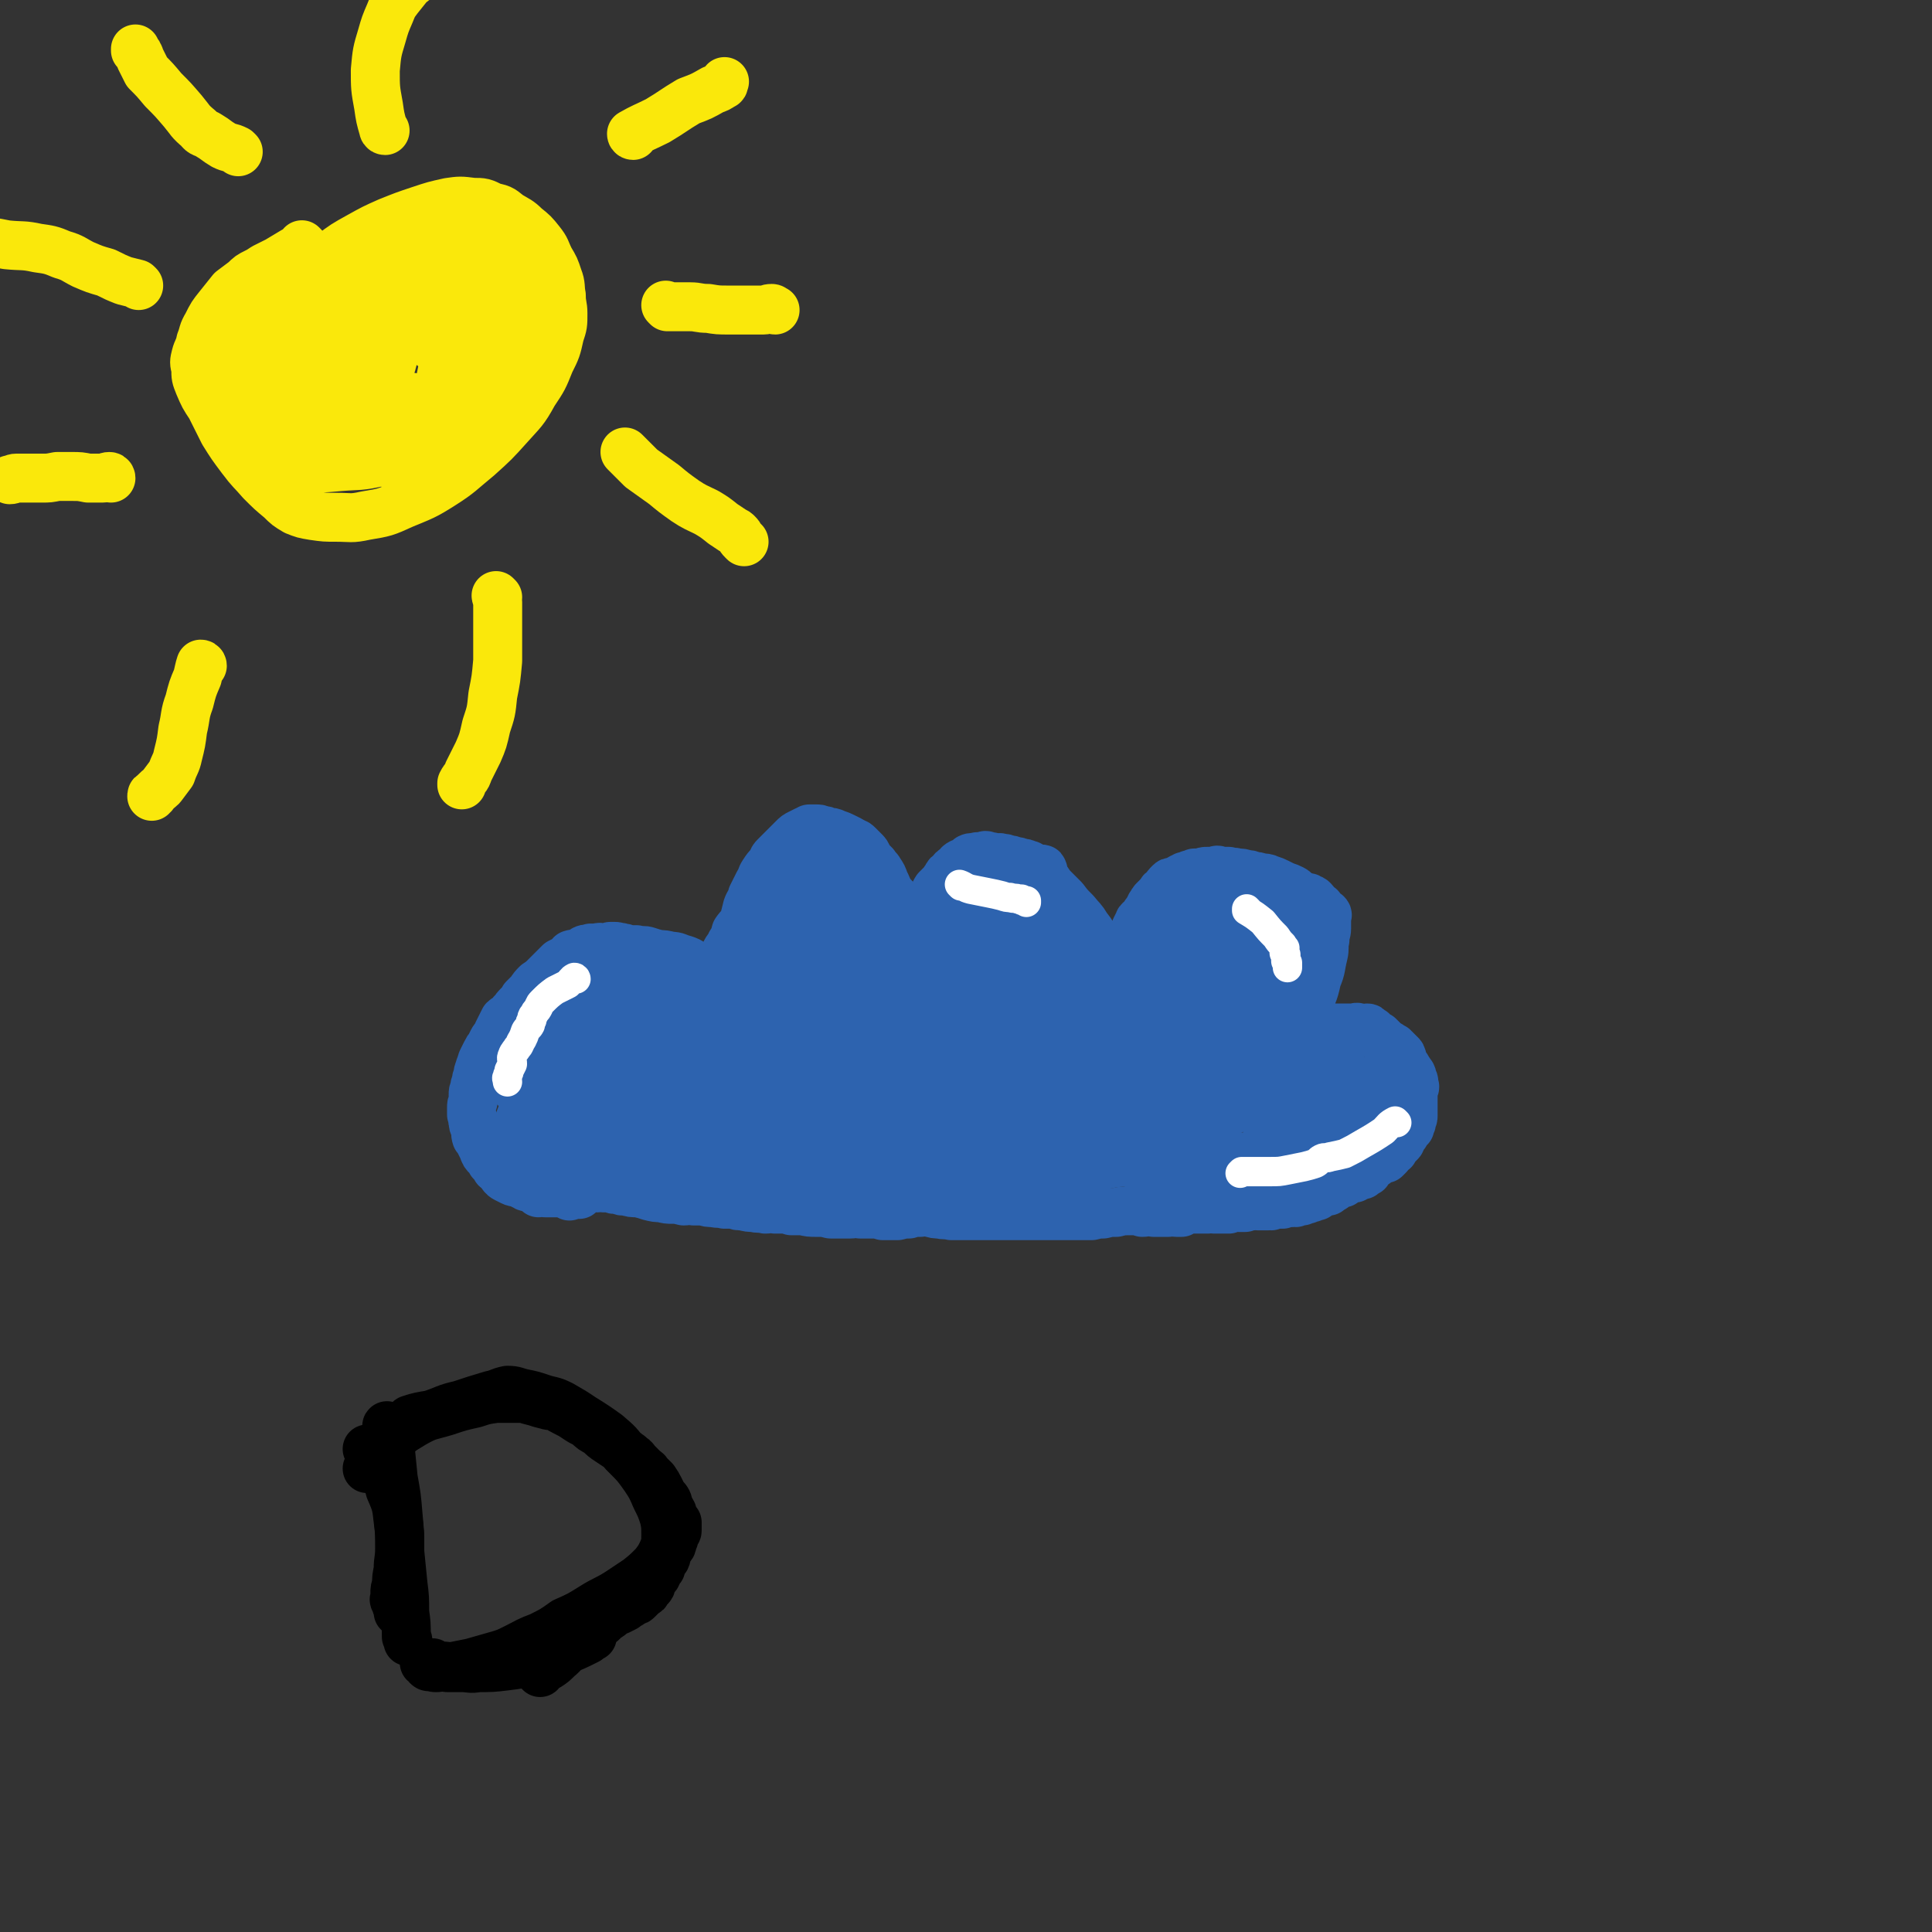 <svg viewBox='0 0 1184 1184' version='1.1' xmlns='http://www.w3.org/2000/svg' xmlns:xlink='http://www.w3.org/1999/xlink'><rect x="0" y="0" width="1184" height="1184" fill="#333333" stroke="none"/><g fill='none' stroke='#2D63AF' stroke-width='30' stroke-linecap='round' stroke-linejoin='round'><path d='M330,731c0,0 -1,-1 -1,-1 2,0 3,0 5,1 5,0 5,0 9,0 5,-1 5,-1 10,-1 2,-1 2,-1 5,-1 2,-1 2,-1 4,-1 2,-1 2,0 4,0 2,0 2,-1 4,0 2,0 2,0 4,0 2,1 2,1 5,1 2,1 2,1 5,1 3,1 3,1 7,1 4,1 4,1 7,2 4,1 4,1 7,1 4,1 4,1 7,1 3,0 3,0 7,1 3,0 3,-1 6,0 3,0 3,0 6,0 3,1 3,1 6,1 4,1 4,0 7,1 3,0 3,0 6,0 2,1 2,1 5,1 4,1 4,1 7,1 3,1 3,0 7,1 3,0 3,-1 6,0 2,0 2,0 5,0 2,0 2,0 5,1 4,0 4,0 7,0 4,1 4,1 9,1 4,0 4,0 8,1 3,0 3,0 7,0 2,0 2,0 5,0 3,0 3,-1 6,0 4,0 4,0 7,0 4,0 4,0 7,1 5,0 5,0 9,0 4,-1 4,-1 7,-1 3,-1 3,-1 7,-1 3,-1 3,0 6,0 3,1 3,1 6,1 3,1 3,0 7,1 3,0 3,0 6,0 3,0 3,0 6,0 3,0 3,0 6,0 3,0 3,0 6,0 4,0 4,0 7,0 5,0 5,0 9,0 4,0 4,0 8,0 4,0 4,0 7,0 4,0 4,0 8,0 4,0 4,0 8,0 4,0 4,0 8,0 4,0 4,0 7,0 4,-1 4,-1 7,-1 4,-1 4,-1 8,-1 4,-1 4,-1 9,-1 4,0 4,0 7,1 3,0 3,-1 7,0 2,0 2,0 4,0 3,0 3,0 5,0 3,-1 3,0 5,0 1,0 1,0 3,0 1,-1 1,-1 2,-1 1,-1 1,-1 3,-1 1,-1 1,-1 3,0 2,0 2,0 4,0 2,0 2,0 4,0 2,-1 2,0 4,0 1,0 1,0 2,0 1,0 1,0 3,0 1,0 1,0 2,0 1,0 1,0 2,0 1,-1 1,-1 3,-1 1,-1 1,0 3,0 1,0 1,0 2,0 1,0 1,0 2,0 1,-1 1,-1 3,-1 1,-1 1,0 2,0 1,0 1,-1 3,0 1,0 1,0 2,0 2,0 2,0 4,0 1,-1 1,0 2,0 1,-1 1,-1 2,-1 1,-1 1,0 2,0 1,0 1,0 2,0 1,0 1,0 1,0 1,-1 1,-1 2,-1 1,-1 1,-1 1,0 1,0 1,0 2,0 1,0 0,0 1,0 1,-1 1,0 2,0 1,-1 0,-1 1,-1 1,-1 1,0 3,0 1,-1 1,-1 3,-1 1,-1 1,-1 3,-1 1,-1 1,-1 3,-1 1,-1 1,-2 3,-2 2,-1 2,-1 4,-1 1,-1 1,-1 3,-2 1,-1 1,-1 3,-2 1,-1 1,-1 3,-1 1,-1 1,-2 3,-2 2,-1 2,-1 4,-1 1,-1 1,-1 2,-1 1,-1 1,-1 3,-1 1,-1 1,-1 3,-2 1,-1 1,-2 2,-3 1,-1 1,-1 3,-2 1,-1 1,-1 3,-2 1,-1 1,-1 3,-1 1,-1 1,-1 2,-2 1,-2 1,-2 3,-3 1,-2 1,-2 2,-3 1,-1 1,-1 2,-2 1,-1 0,-1 1,-2 1,-2 1,-2 2,-3 0,-1 0,-1 1,-2 1,-1 1,-1 2,-2 0,-1 0,-1 0,-2 0,-1 1,0 1,-1 0,-1 0,-1 0,-2 1,-1 1,-1 1,-2 0,-2 0,-2 0,-3 0,-1 0,-1 0,-2 0,-1 0,-1 0,-1 0,-2 0,-2 0,-3 0,-1 0,-1 0,-2 0,-2 0,-2 0,-3 0,-1 0,-1 0,-2 0,-1 1,-1 1,-2 0,-1 -1,-1 -1,-2 0,-1 1,-1 0,-2 0,-1 -1,0 -1,-1 0,-1 1,-1 0,-2 0,-1 0,0 -1,-1 0,-1 0,-1 -1,-2 0,-1 -1,-1 -1,-2 -1,0 0,-1 -1,-1 0,-1 -1,-1 -1,-2 -1,0 -1,0 -1,-1 0,-1 1,-1 0,-2 0,-1 0,-1 -1,-2 -1,0 -1,0 -1,-1 -1,0 -1,0 -1,-1 -1,0 -1,0 -1,-1 -1,0 0,0 -1,-1 -1,0 -1,0 -2,-1 -1,-1 -1,-1 -2,-1 -1,-1 -1,-1 -2,-2 -1,-1 -1,-1 -2,-2 -1,0 -1,0 -1,-1 -1,0 -1,0 -1,0 -1,-1 -1,-1 -2,-2 -1,0 -1,-1 -1,-1 0,0 -1,1 -1,1 -1,-1 0,-1 -1,-2 0,0 0,-1 -1,-1 -1,0 -1,1 -2,1 -2,-1 -2,-1 -3,-1 -2,-1 -2,0 -3,0 -2,0 -2,0 -4,0 -2,0 -2,0 -3,0 -1,0 -1,0 -2,0 -2,0 -2,0 -4,0 -2,0 -2,-1 -3,0 -1,0 -1,0 -2,0 -2,1 -2,0 -3,1 -1,0 -1,0 -2,0 -1,0 -1,-1 -1,0 -2,0 -2,0 -3,0 -1,0 -1,0 -2,1 -1,0 0,0 -1,0 0,1 0,1 -1,1 0,1 0,1 -1,1 0,1 0,1 -1,1 0,1 0,1 -1,1 -1,1 -1,1 -2,1 0,1 1,1 0,2 0,1 0,1 -1,1 0,1 -1,0 -1,1 0,0 1,1 0,1 0,1 0,0 -1,1 0,0 0,0 0,0 0,-1 0,-1 0,-1 1,-1 1,-1 2,-2 1,-1 1,-1 1,-2 1,-3 1,-3 2,-5 2,-8 2,-8 5,-15 3,-9 4,-8 6,-18 3,-7 2,-7 4,-15 1,-4 0,-5 1,-9 0,-4 1,-4 1,-7 0,-2 0,-2 0,-4 0,-2 0,-2 0,-3 0,-1 1,-1 0,-2 0,0 -1,0 -1,0 -1,-1 -1,-1 -2,-2 -1,-1 -1,-1 -1,-2 -1,-1 -2,-1 -2,-1 -2,-2 -1,-2 -2,-3 -1,-1 -1,-1 -2,-1 -1,-1 -1,-1 -2,-1 -3,-1 -3,-1 -5,-2 -2,-1 -2,-2 -4,-3 -2,-1 -2,-1 -5,-2 -2,-1 -2,-1 -4,-2 -2,-1 -2,-1 -5,-2 -2,-1 -3,-1 -5,-1 -3,-1 -3,-1 -5,-1 -2,-1 -2,-1 -4,-1 -3,-1 -3,-1 -6,-1 -2,-1 -2,0 -5,-1 -3,0 -2,0 -5,0 -2,-1 -2,-1 -4,0 -2,0 -2,0 -4,0 -2,0 -2,0 -4,1 -2,0 -2,0 -4,0 -2,1 -2,1 -3,1 -2,1 -2,1 -3,1 -1,1 -1,1 -2,1 -2,1 -2,2 -4,2 -2,1 -2,0 -3,1 -2,2 -2,2 -3,4 -2,1 -2,1 -3,3 -2,2 -2,2 -4,4 -1,1 -1,2 -2,3 0,1 0,1 -1,2 -1,2 -1,2 -2,3 -1,2 -1,2 -2,3 -1,1 -2,1 -2,2 -1,2 -1,2 -2,4 0,2 0,2 -1,4 -1,2 -1,2 -2,4 0,2 1,2 0,4 0,2 0,2 -1,4 0,2 0,2 -1,5 0,2 0,2 0,5 0,2 0,2 -1,4 0,2 0,2 -1,3 0,2 0,2 -1,4 0,1 0,1 -1,2 0,1 0,1 -1,2 0,1 0,1 -1,1 0,1 0,0 -1,1 0,0 0,0 -1,0 0,-1 0,-1 0,-1 0,-1 0,-1 0,-2 0,-1 0,-1 0,-2 0,-2 0,-2 0,-3 0,-2 1,-2 0,-4 0,-2 0,-2 -1,-5 -2,-3 -2,-3 -3,-6 -3,-5 -3,-5 -6,-10 -3,-5 -3,-6 -7,-11 -3,-5 -3,-4 -7,-9 -4,-4 -4,-4 -7,-8 -3,-3 -3,-3 -6,-6 -2,-2 -2,-2 -4,-5 -2,-2 -2,-1 -4,-3 -1,-1 -1,-1 -2,-2 -1,-1 -1,-1 -2,-1 -1,-1 -1,-1 -2,-2 0,0 0,-1 -1,-1 0,-1 0,-1 -1,-1 -2,-1 -2,-1 -4,-1 -2,-1 -2,-1 -4,-1 -2,-1 -2,-1 -4,-1 -2,-1 -2,-1 -4,-1 -2,-1 -2,0 -4,0 -2,-1 -2,-1 -4,-1 -2,-1 -2,-1 -4,0 -2,0 -2,0 -3,0 -3,1 -3,0 -5,1 -1,1 -1,2 -2,2 -2,1 -2,1 -3,1 -2,1 -2,2 -3,3 -2,1 -2,1 -3,3 -2,1 -2,1 -3,3 -1,1 -1,2 -2,3 -2,2 -2,2 -4,4 -2,3 -1,3 -2,6 -1,2 -1,2 -2,4 -1,2 -1,2 -2,4 -1,4 -1,4 -1,7 -1,4 -2,4 -2,8 -1,4 -1,4 -1,9 -1,5 -2,5 -2,10 -1,3 -1,4 -1,7 0,3 1,3 1,6 0,1 0,1 1,3 0,1 0,1 0,1 0,1 -1,1 0,1 0,0 0,0 0,0 0,-1 0,-1 -1,-2 0,0 0,0 0,-1 -1,-1 -1,-1 -1,-3 -1,-2 -1,-2 -1,-4 -1,-2 -1,-2 -2,-5 -2,-5 -2,-5 -3,-10 -2,-7 -1,-7 -2,-13 -2,-7 -2,-7 -4,-13 -2,-6 -2,-6 -4,-12 -1,-4 -1,-4 -3,-8 -1,-3 -1,-3 -3,-6 -1,-2 -2,-2 -3,-4 -2,-2 -2,-2 -3,-3 -2,-3 -1,-3 -3,-5 -2,-2 -2,-2 -4,-4 -2,-2 -2,-1 -5,-3 -2,-1 -2,-1 -4,-2 -2,-1 -2,-1 -5,-2 -2,-1 -2,-1 -5,-1 -1,-1 -1,-1 -3,-1 -2,-1 -2,-1 -4,-1 -2,0 -2,0 -4,0 -1,1 -1,1 -2,1 -2,1 -2,1 -4,2 -2,1 -2,1 -4,3 -1,1 -1,1 -3,3 -2,2 -2,2 -4,4 -2,2 -2,2 -4,4 -2,2 -1,2 -3,5 -2,2 -2,2 -4,5 -2,3 -1,3 -3,6 -2,4 -2,4 -4,8 -1,4 -2,4 -3,7 -1,4 -1,4 -2,8 -2,4 -3,4 -5,7 -1,4 -1,4 -3,7 -1,3 -2,3 -3,5 -1,2 -1,2 -1,4 -1,1 -1,1 -1,3 -1,1 -1,1 -1,2 0,1 0,1 0,2 1,1 1,1 1,1 1,1 0,1 1,2 0,1 0,1 1,2 1,1 1,1 1,1 1,1 1,1 1,2 0,1 0,1 0,1 0,0 0,0 0,0 0,0 0,0 -1,0 0,-1 0,-1 -1,-1 0,0 0,1 -1,1 0,-1 0,-1 0,-2 -1,-1 -1,-1 -2,-1 -1,-1 -1,-1 -2,-1 -1,-1 -1,-1 -2,-1 -2,-2 -2,-2 -4,-3 -2,-1 -2,-1 -5,-2 -2,-1 -2,-1 -4,-2 -3,-2 -3,-2 -6,-3 -4,-1 -4,-2 -8,-2 -4,-1 -4,-1 -7,-1 -4,-1 -4,-1 -7,-2 -3,-1 -3,0 -7,-1 -2,0 -2,0 -5,0 -2,-1 -2,-1 -4,-1 -1,-1 -1,0 -2,0 -1,-1 -1,-1 -2,-1 -1,0 -1,0 -3,0 -2,1 -2,1 -4,1 -2,0 -2,-1 -4,0 -2,0 -2,0 -4,0 -2,1 -2,0 -4,1 -1,1 -1,2 -3,2 -2,1 -2,0 -5,1 -1,1 -1,2 -3,3 -2,1 -2,1 -4,2 -2,2 -2,2 -4,4 -2,2 -2,2 -5,5 -2,2 -2,2 -5,4 -2,2 -2,2 -4,5 -2,2 -2,2 -4,4 -1,2 -1,2 -3,4 -2,2 -2,2 -3,4 -2,1 -1,1 -3,3 -1,1 -2,1 -3,2 -1,2 -1,2 -2,4 -1,2 -1,2 -2,4 -1,3 -2,3 -3,5 -1,2 -1,2 -2,4 -1,1 -1,1 -2,3 -1,2 -1,2 -2,4 -1,2 -1,2 -1,4 -1,1 -1,1 -1,2 -1,2 -1,2 -1,4 -1,2 -1,2 -1,4 -1,2 -1,2 -1,4 -1,2 -1,2 -1,4 0,2 0,2 0,4 -1,2 -1,2 -1,4 0,2 0,2 0,4 1,2 0,2 1,4 0,2 0,2 1,4 1,3 0,3 1,6 1,1 1,1 2,3 1,2 1,2 2,4 1,3 1,3 3,5 1,1 1,1 2,3 2,2 2,2 3,4 1,1 2,1 3,3 1,1 1,2 3,3 2,1 2,1 4,2 2,1 2,0 4,1 2,1 2,1 4,2 1,1 2,0 3,1 2,0 2,0 4,0 1,1 1,1 2,1 2,1 2,0 4,1 2,0 2,0 3,0 2,0 2,0 3,0 1,0 1,0 2,0 1,0 1,-1 2,0 1,0 1,0 2,0 1,0 1,0 2,1 1,0 1,0 2,0 1,0 1,-1 2,0 0,0 0,0 1,0 1,0 1,1 1,1 0,0 0,0 -1,0 0,-1 0,0 -1,0 -1,0 -1,-1 -2,0 -1,0 -1,0 -2,0 0,0 0,0 0,1 '/><path d='M482,583c0,0 -1,-2 -1,-1 0,9 1,10 1,19 -1,16 0,16 -2,32 -2,15 -2,15 -5,31 -2,11 -2,11 -5,22 -1,7 -1,7 -3,13 -1,2 -2,3 -3,3 -1,0 -1,-1 -1,-3 -1,-6 -1,-6 -1,-11 1,-8 2,-8 3,-16 2,-10 0,-11 4,-21 9,-26 11,-26 22,-52 5,-10 5,-10 10,-21 3,-7 3,-7 6,-13 2,-3 3,-6 3,-7 0,0 -1,2 -2,5 -4,9 -4,9 -9,18 -6,12 -6,12 -13,25 -7,13 -7,12 -13,25 -6,11 -6,11 -11,22 -3,7 -3,7 -6,15 -1,3 -1,5 -1,6 0,0 1,-1 1,-3 3,-6 3,-7 6,-13 4,-12 4,-12 9,-23 4,-11 4,-11 9,-22 5,-9 6,-9 11,-18 4,-6 5,-6 7,-13 2,-4 2,-4 3,-9 1,-2 1,-3 1,-5 -1,0 -2,0 -3,1 -5,6 -5,6 -9,12 -7,12 -6,12 -12,24 -6,10 -5,11 -11,21 -3,6 -3,5 -7,11 -1,2 -2,4 -2,3 0,-2 1,-5 2,-9 4,-11 4,-11 8,-22 6,-14 6,-14 12,-26 5,-12 5,-12 11,-22 4,-7 4,-7 9,-13 1,-2 2,-3 4,-4 0,0 1,1 1,1 -4,8 -4,8 -8,15 -6,11 -5,11 -11,22 -4,10 -4,10 -9,19 -2,4 -2,4 -6,8 -1,1 -2,2 -2,1 1,-1 2,-3 4,-6 5,-7 5,-7 10,-14 5,-10 5,-10 11,-19 6,-9 6,-9 12,-17 5,-7 5,-7 9,-13 2,-3 3,-3 4,-7 1,-1 0,-1 0,-2 -1,0 -1,0 -1,0 -2,1 -2,1 -4,3 -3,3 -3,3 -7,6 -4,3 -4,2 -8,5 -3,3 -3,3 -5,5 -1,2 -2,2 -2,4 0,1 0,1 1,3 1,0 1,1 1,1 4,-1 4,-2 7,-4 5,-3 5,-3 9,-8 5,-4 6,-4 9,-9 2,-3 3,-4 2,-7 0,-1 -2,-1 -4,0 -4,1 -5,1 -9,3 -6,4 -6,4 -11,10 -6,6 -5,7 -10,14 -4,7 -5,7 -8,14 -3,6 -4,6 -6,12 -1,5 -1,5 1,9 1,3 1,5 5,6 4,1 5,0 10,-1 6,-1 7,-2 12,-5 6,-2 7,-2 12,-6 4,-3 5,-3 7,-7 1,-2 0,-4 -2,-6 -1,-3 -2,-3 -5,-3 -5,-1 -5,-1 -10,-1 -6,1 -6,1 -12,4 -7,4 -8,3 -13,9 -7,6 -7,6 -12,14 -4,10 -4,10 -6,20 -2,11 -2,11 -3,22 -1,8 -1,8 -1,16 0,5 1,5 1,9 1,2 0,3 1,3 1,1 2,0 3,0 1,-2 1,-3 2,-5 2,-5 3,-5 4,-10 2,-6 3,-6 4,-13 1,-7 1,-7 1,-14 -1,-5 -1,-5 -4,-9 -2,-3 -3,-4 -6,-5 -6,-2 -7,-1 -12,0 -8,1 -9,1 -16,5 -9,6 -9,6 -16,14 -8,8 -8,9 -13,19 -6,9 -6,9 -9,19 -1,8 -1,8 -1,15 1,6 1,6 4,10 2,4 3,4 7,6 3,1 4,1 7,0 4,-2 5,-3 7,-8 4,-7 4,-7 7,-15 2,-8 2,-8 3,-16 1,-8 1,-9 -1,-17 -2,-8 -2,-8 -6,-15 -3,-4 -4,-5 -9,-7 -5,-2 -6,-2 -11,0 -8,3 -8,5 -14,11 -7,7 -7,7 -12,15 -5,8 -5,8 -8,17 -1,5 -2,6 -2,12 0,4 1,4 3,8 1,4 1,4 3,7 3,2 4,3 7,3 7,-2 8,-3 14,-8 9,-8 9,-8 15,-18 6,-8 6,-8 9,-17 2,-7 2,-8 3,-16 0,-5 0,-6 -3,-10 -2,-4 -3,-5 -7,-7 -5,-2 -5,-1 -11,-1 -6,1 -6,1 -13,3 -8,3 -8,2 -15,7 -6,5 -6,6 -11,13 -4,7 -4,7 -6,15 -1,5 0,6 0,12 0,3 0,3 1,6 1,2 1,3 3,4 1,1 2,1 3,1 7,-4 7,-4 13,-9 8,-7 9,-6 16,-14 6,-6 6,-7 9,-15 3,-6 2,-6 2,-13 0,-5 0,-5 -3,-10 -2,-4 -3,-5 -7,-8 -3,-2 -4,-2 -9,-2 -7,1 -8,2 -14,6 -8,5 -9,5 -15,13 -6,8 -6,8 -11,17 -4,8 -4,8 -6,17 -1,6 -1,6 -1,13 1,4 1,5 3,8 1,2 1,2 3,3 2,1 2,2 4,1 6,-3 7,-3 11,-8 9,-9 8,-10 16,-20 7,-10 6,-10 13,-21 4,-7 4,-6 8,-14 1,-3 2,-3 2,-7 -1,-2 -1,-3 -4,-4 -4,0 -4,1 -9,3 -7,2 -8,1 -14,4 -9,5 -9,5 -16,12 -8,7 -7,8 -14,16 -7,9 -7,9 -12,18 -5,8 -5,9 -7,18 -2,6 -3,6 -3,12 0,4 0,6 3,7 5,2 7,1 12,-1 9,-3 9,-3 16,-8 10,-5 10,-5 19,-12 8,-6 9,-6 15,-13 5,-6 6,-6 9,-14 1,-6 1,-7 -1,-13 -1,-4 -1,-4 -5,-7 -3,-2 -4,-2 -8,-2 -7,-1 -7,0 -14,1 -7,1 -7,1 -14,3 -7,2 -7,2 -13,5 -6,3 -6,3 -12,8 -3,3 -3,4 -6,8 -2,3 -2,3 -2,7 -1,2 -1,2 0,4 2,2 2,2 4,4 3,2 2,2 5,4 3,2 4,2 7,3 3,0 4,1 6,0 4,-1 5,-2 8,-5 4,-4 4,-4 7,-9 3,-5 3,-5 4,-11 1,-6 0,-6 -1,-12 -1,-4 -1,-4 -4,-7 -2,-3 -2,-4 -5,-5 -2,-1 -3,-1 -5,0 -3,1 -3,2 -5,4 -4,5 -3,5 -6,10 -2,5 -2,5 -3,10 -1,4 -1,4 -1,9 1,3 1,4 2,7 1,2 1,2 3,3 1,1 1,1 3,1 4,0 5,0 9,-2 6,-3 6,-3 12,-7 6,-4 6,-4 11,-10 4,-5 4,-5 7,-11 2,-6 1,-6 2,-12 1,-4 1,-4 1,-9 -1,-3 0,-3 -2,-7 -1,-2 -1,-2 -3,-3 -1,-1 -2,0 -4,0 -3,2 -3,2 -6,4 -5,4 -5,5 -9,9 -4,5 -4,5 -7,11 -2,4 -2,4 -3,8 -1,3 -1,3 -1,6 1,1 1,2 3,3 1,1 2,0 4,0 3,-2 4,-1 7,-4 6,-5 7,-5 11,-13 5,-8 5,-9 8,-18 1,-7 1,-7 0,-14 0,-3 0,-5 -3,-7 -3,-1 -5,0 -8,2 -7,4 -7,4 -12,10 -6,6 -6,6 -11,14 -5,6 -5,6 -9,13 -3,4 -3,5 -4,10 -1,4 -1,4 -1,8 0,3 -1,4 1,6 1,3 2,3 4,4 4,1 4,0 9,-1 9,-3 9,-3 17,-8 10,-7 10,-8 19,-16 5,-6 5,-6 10,-13 2,-3 2,-4 2,-7 1,-4 0,-4 -2,-7 -1,-3 -2,-4 -5,-5 -3,-1 -4,-1 -8,0 -7,2 -8,2 -14,7 -8,5 -8,5 -13,13 -6,8 -5,8 -9,17 -2,7 -2,7 -3,15 -1,3 -1,4 -1,8 0,1 0,1 1,2 1,1 1,1 2,1 6,-2 6,-2 12,-4 9,-3 9,-3 18,-6 8,-4 9,-4 17,-8 5,-3 5,-3 10,-7 2,-2 3,-2 4,-5 1,-2 1,-3 0,-4 -1,-1 -3,0 -4,1 -7,5 -7,6 -12,12 -8,10 -8,10 -15,21 -7,10 -6,10 -11,21 -3,6 -3,6 -6,13 0,2 -2,4 0,5 1,1 3,1 6,0 8,-2 8,-3 15,-5 11,-4 11,-4 21,-8 10,-4 10,-4 20,-10 8,-4 8,-4 16,-9 5,-3 5,-3 9,-7 2,-2 3,-3 2,-5 0,-2 -1,-3 -3,-3 -7,-1 -7,-1 -14,0 -9,1 -9,1 -18,4 -9,4 -9,4 -17,9 -8,5 -8,6 -14,12 -4,4 -4,4 -7,9 -3,3 -3,3 -4,6 0,2 -1,2 0,3 1,2 2,1 4,2 3,1 3,2 7,2 5,1 6,1 11,1 8,1 8,1 16,2 6,0 6,0 12,1 5,0 5,-1 9,0 3,0 3,0 5,0 1,0 1,0 2,0 1,-1 1,0 1,0 0,-1 0,-1 0,-2 -1,-1 -1,-1 -2,-2 0,0 0,0 -1,0 -1,-1 -2,-2 -3,-1 -2,0 -2,0 -4,2 -1,2 -1,2 -2,4 -1,1 -2,1 -2,3 0,1 0,2 1,3 2,2 2,2 4,3 4,2 5,2 9,2 6,1 7,1 13,1 11,-1 12,1 23,-2 13,-3 13,-4 24,-11 8,-5 9,-6 15,-14 3,-5 3,-6 4,-12 0,-3 0,-4 -3,-7 -3,-3 -3,-3 -8,-5 -7,-2 -7,-2 -15,-2 -9,-1 -9,-1 -18,1 -9,2 -9,2 -18,5 -7,3 -7,4 -13,9 -5,4 -5,4 -9,9 -2,2 -2,2 -2,5 0,1 0,2 2,3 4,2 4,2 9,2 7,1 7,1 15,1 15,-1 15,0 29,-3 17,-4 17,-3 33,-10 15,-6 15,-7 29,-16 9,-7 10,-7 18,-15 4,-5 5,-6 7,-12 1,-4 1,-5 -2,-8 -3,-3 -4,-2 -8,-4 -7,-2 -7,-2 -14,-3 -7,-1 -7,-1 -14,0 -7,2 -8,2 -13,6 -7,4 -7,5 -11,12 -4,7 -5,8 -6,16 -1,7 -1,8 2,14 4,7 5,7 12,12 7,4 8,5 16,6 9,1 10,1 18,-1 9,-3 10,-3 17,-9 6,-6 7,-7 10,-16 3,-8 3,-9 2,-18 -1,-10 -2,-11 -6,-20 -5,-10 -5,-11 -12,-20 -6,-8 -6,-8 -14,-15 -6,-5 -6,-5 -13,-8 -3,-2 -4,-4 -8,-3 -3,0 -4,1 -6,4 -3,8 -3,9 -4,18 -2,12 -2,12 -1,24 0,11 1,11 4,22 3,8 3,8 8,16 3,6 4,5 8,10 2,4 2,4 5,7 1,0 2,0 2,-1 0,-6 0,-6 -2,-12 -2,-11 -2,-11 -5,-22 -3,-13 -2,-13 -5,-26 -3,-11 -4,-11 -6,-22 -2,-8 -2,-9 -4,-17 -1,-5 -1,-5 -2,-10 -1,-2 -1,-2 -1,-4 -1,-1 -1,-2 0,-2 0,0 1,1 1,2 1,2 1,2 2,5 2,3 3,3 5,7 2,5 2,5 4,10 2,4 1,4 3,9 1,3 1,3 3,6 1,3 1,3 3,5 1,1 2,2 4,1 4,-4 4,-4 7,-10 5,-9 5,-9 8,-19 3,-11 4,-11 4,-22 0,-7 -1,-8 -3,-15 -1,-3 -1,-4 -4,-7 -2,-1 -2,-1 -5,-1 -2,1 -2,1 -3,3 -2,3 -2,3 -3,6 -2,5 -2,5 -3,10 -1,7 -1,7 -1,14 -1,8 -1,8 -1,16 -1,8 -2,8 -1,16 0,6 0,6 1,13 1,5 1,5 3,10 1,3 1,3 2,7 1,1 1,2 1,2 0,0 1,0 1,-1 -1,-6 -1,-6 -1,-12 -1,-7 0,-7 -1,-15 -2,-9 -1,-9 -4,-17 -1,-7 -2,-7 -5,-14 -2,-5 -2,-5 -5,-10 -2,-3 -2,-3 -5,-7 -1,-1 -1,-1 -1,-3 -1,-1 -1,-2 0,-2 0,0 1,1 2,3 2,3 2,3 3,6 2,6 2,6 3,11 3,8 3,8 5,15 3,10 3,10 5,19 3,10 4,10 6,21 2,10 3,10 3,20 0,8 0,8 -3,15 -3,6 -4,8 -10,10 -8,2 -10,2 -19,-1 -11,-4 -11,-5 -21,-12 -11,-6 -11,-6 -20,-13 -7,-4 -7,-4 -12,-10 -4,-3 -3,-4 -7,-7 -2,-3 -2,-4 -5,-6 -2,-1 -2,-1 -5,-1 -1,0 -1,1 -2,2 -1,1 -1,0 -1,1 -1,1 0,1 0,2 -1,2 -1,1 -1,3 -1,2 0,2 0,4 1,4 1,4 3,7 1,4 1,4 3,7 1,3 1,3 3,5 0,1 1,2 1,2 1,-4 1,-5 1,-10 -1,-10 -1,-10 -4,-20 -2,-9 -3,-10 -7,-19 -3,-6 -3,-7 -8,-12 -3,-3 -4,-4 -9,-4 -4,0 -4,1 -8,3 -3,2 -3,3 -6,5 -2,3 -2,3 -3,5 -1,3 -1,3 -1,6 0,1 -1,1 0,3 1,1 1,1 3,2 2,2 2,2 4,3 3,2 3,2 7,3 7,2 7,2 14,3 8,1 8,1 15,1 7,1 7,1 13,1 5,-1 5,-1 10,-2 3,-1 3,0 6,-1 1,-1 1,-2 1,-2 -2,-1 -3,-1 -6,-2 -6,-1 -6,-1 -12,-1 -8,-1 -8,-1 -17,0 -9,1 -10,0 -19,4 -7,2 -7,2 -13,8 -5,4 -6,4 -9,11 -2,4 -1,5 0,10 1,4 1,4 5,7 8,7 8,7 18,12 14,7 14,7 28,13 16,7 16,8 31,15 15,7 15,8 30,13 15,4 16,4 31,7 14,2 14,2 28,2 10,0 10,1 19,-2 6,-1 7,-2 12,-6 4,-4 4,-5 6,-10 1,-5 2,-5 0,-9 -1,-5 -1,-5 -4,-8 -6,-4 -6,-5 -13,-7 -9,-2 -10,-1 -20,-1 -10,1 -10,1 -20,3 -10,2 -10,2 -19,5 -8,3 -9,3 -15,7 -6,4 -6,4 -9,9 -3,4 -3,5 -3,9 -1,3 -1,4 1,6 1,1 2,1 4,1 4,2 4,2 9,3 9,1 9,1 18,1 12,1 12,1 24,1 12,-1 12,-2 23,-3 10,-1 10,-2 20,-3 9,-1 9,-1 17,-2 6,-1 6,-1 12,-2 3,-1 3,-1 7,-2 2,-1 2,-1 3,-2 1,0 1,-1 1,-1 0,0 0,0 -1,0 -3,-2 -3,-2 -7,-3 -7,-2 -7,-2 -14,-3 -8,-1 -8,-1 -17,-1 -6,-1 -6,0 -13,0 -4,1 -4,0 -8,2 -3,1 -4,1 -4,3 0,1 0,2 2,2 3,1 3,1 6,1 9,0 9,0 18,0 13,-1 13,-1 25,-1 12,-1 12,-2 24,-3 8,-1 8,0 17,-1 6,-1 6,-2 12,-4 4,-1 6,0 7,-1 1,-2 0,-4 -2,-6 -7,-5 -8,-6 -17,-9 -14,-6 -14,-6 -29,-8 -16,-2 -16,-1 -31,-1 -14,1 -14,1 -28,3 -13,3 -12,4 -25,7 -10,3 -10,3 -20,6 -6,1 -6,2 -11,4 -2,1 -3,0 -4,1 0,1 0,1 0,1 2,1 2,1 4,1 7,1 7,1 14,2 13,1 13,1 26,1 15,1 15,1 29,1 14,-1 14,-1 27,-2 13,-1 13,-1 25,-2 10,-1 10,-1 20,-3 7,-1 7,-1 13,-2 3,-1 3,-1 5,-2 1,-1 2,-1 1,-1 -3,-2 -4,-2 -9,-3 -9,-2 -9,-2 -18,-3 -12,-2 -12,-2 -24,-2 -13,-1 -13,0 -26,1 -11,2 -11,2 -21,4 -9,2 -9,3 -17,5 -5,1 -5,1 -10,3 -2,0 -4,0 -4,1 0,1 1,2 3,3 7,2 7,2 14,2 12,1 12,1 23,1 18,-1 18,-1 36,-3 19,-3 19,-2 38,-7 16,-4 16,-4 31,-11 9,-4 10,-4 17,-11 4,-4 6,-8 4,-11 -4,-5 -7,-5 -15,-7 -15,-2 -16,-2 -31,-1 -19,2 -19,2 -37,7 -18,4 -18,4 -35,11 -15,6 -15,6 -29,14 -10,5 -11,5 -20,13 -5,3 -5,3 -8,8 -1,3 -2,5 0,7 1,2 2,2 6,2 9,1 9,1 19,1 17,-1 17,-2 34,-3 19,-2 19,-1 38,-4 17,-2 17,-2 34,-5 13,-2 13,-1 27,-3 9,-1 9,-2 19,-2 4,-1 5,0 9,-1 2,0 2,0 3,0 1,-1 1,0 1,0 0,0 -1,-1 -1,0 -6,3 -6,3 -11,7 -7,6 -7,6 -14,12 -6,5 -6,5 -12,10 -2,2 -3,2 -4,5 -1,0 0,1 1,1 8,-2 8,-2 15,-5 15,-6 15,-7 30,-14 17,-8 17,-8 34,-17 14,-8 14,-8 27,-17 8,-6 9,-6 15,-13 3,-4 5,-6 3,-9 -1,-3 -5,-3 -10,-3 -11,0 -11,1 -22,3 -13,4 -14,3 -26,9 -12,5 -12,5 -23,12 -9,6 -9,6 -17,13 -7,6 -7,5 -13,13 -3,4 -3,5 -5,11 -1,2 -1,3 -1,5 1,1 1,1 3,1 9,-1 9,-1 19,-3 14,-4 13,-4 27,-9 14,-4 14,-4 28,-8 10,-4 10,-4 20,-7 6,-3 6,-3 12,-6 3,-1 4,-1 7,-2 0,-1 1,-2 0,-2 -2,1 -3,1 -7,3 -7,3 -7,3 -13,6 -8,4 -8,4 -15,8 -6,4 -5,5 -11,10 -3,2 -3,2 -6,5 -1,1 -3,1 -2,1 1,0 3,0 6,-2 6,-3 6,-4 12,-7 10,-6 10,-6 21,-11 10,-6 10,-6 20,-11 7,-3 7,-3 14,-6 3,-1 3,-2 5,-4 0,-1 0,-2 -1,-2 -3,1 -3,2 -6,3 -6,4 -6,4 -11,7 -6,4 -6,5 -12,9 -5,5 -4,5 -9,10 -3,2 -3,2 -5,5 0,0 0,2 0,1 4,-1 5,-1 10,-4 9,-7 9,-7 17,-15 8,-9 8,-9 15,-18 5,-7 5,-7 9,-14 1,-2 2,-4 1,-6 -2,-2 -4,-1 -7,-1 -6,1 -6,1 -11,3 -10,4 -10,4 -20,8 -9,5 -10,5 -19,10 -7,4 -7,4 -13,9 -3,3 -3,3 -6,6 -1,1 -2,1 -2,2 0,0 0,1 0,1 2,-1 2,-1 4,-1 7,-4 7,-3 14,-7 10,-5 11,-4 19,-11 7,-5 7,-5 12,-11 2,-4 3,-5 2,-9 0,-2 -1,-3 -3,-3 -5,-1 -6,0 -11,0 -10,1 -10,1 -19,4 -14,4 -14,5 -27,11 -11,5 -11,5 -21,12 -7,5 -7,5 -14,11 -3,4 -4,4 -6,8 -1,3 0,3 1,5 0,1 1,1 2,2 4,0 4,1 7,1 8,0 8,0 16,-1 10,-2 11,-1 20,-5 10,-4 11,-5 19,-11 6,-5 6,-6 10,-12 2,-4 4,-5 3,-8 -1,-2 -3,-2 -7,-3 -8,-2 -8,-2 -16,-1 -11,0 -12,0 -23,3 -11,2 -11,2 -22,6 -9,3 -10,3 -18,8 -7,4 -7,4 -13,9 -4,4 -4,4 -8,9 -1,2 -1,3 -2,5 0,1 0,1 1,1 3,1 4,1 7,0 7,-4 7,-4 14,-9 10,-7 10,-7 20,-16 7,-7 8,-7 14,-15 6,-6 5,-7 10,-14 2,-4 3,-4 5,-9 1,-3 0,-4 1,-7 0,-3 1,-4 0,-7 0,-2 0,-2 -1,-5 -1,-2 -2,-3 -3,-3 -3,0 -4,2 -6,5 -5,5 -5,5 -8,11 -3,6 -3,6 -5,12 -2,5 -2,6 -3,11 0,3 0,3 1,6 0,1 1,1 2,1 2,0 3,1 5,0 5,-4 5,-5 9,-9 7,-9 7,-9 13,-18 7,-10 7,-10 13,-21 4,-9 4,-9 6,-19 2,-6 2,-7 2,-14 1,-5 0,-5 -1,-10 0,-2 0,-2 -1,-4 -1,-1 -1,-2 -2,-2 -1,0 -1,1 -3,3 -2,2 -2,2 -3,5 -2,4 -2,4 -3,9 -2,4 -2,4 -3,9 0,5 0,5 -1,9 0,3 0,3 0,5 0,3 0,3 1,5 0,2 0,2 1,3 0,1 1,1 1,1 1,-1 2,0 3,-1 5,-6 5,-6 9,-13 5,-10 5,-10 10,-20 3,-7 3,-7 6,-15 1,-3 0,-3 0,-7 -1,-1 -1,-2 -2,-2 -1,0 -1,1 -2,2 -3,4 -3,4 -6,7 -5,5 -6,4 -10,9 -6,5 -6,5 -10,11 -4,5 -4,5 -8,10 -2,4 -2,4 -5,7 -2,2 -2,2 -3,5 -1,1 -1,1 -2,2 0,1 -1,1 -1,1 0,-2 1,-2 3,-4 3,-6 3,-6 6,-12 4,-8 3,-9 7,-17 3,-7 3,-7 5,-14 2,-4 2,-4 2,-8 0,-1 -1,-2 -1,-1 -4,2 -5,2 -9,6 -7,8 -7,8 -13,17 -9,13 -9,13 -16,27 -7,13 -8,13 -13,28 -5,13 -5,13 -8,26 -2,8 -1,8 -2,17 0,3 -1,5 0,6 1,0 2,-2 3,-4 4,-8 4,-8 7,-16 4,-12 4,-12 8,-23 3,-13 3,-13 7,-25 3,-10 4,-10 6,-21 2,-8 2,-8 4,-17 1,-7 1,-7 1,-13 0,-5 0,-5 -1,-9 0,-2 0,-3 -1,-3 -3,0 -4,0 -6,3 -7,6 -7,7 -12,15 -7,10 -7,10 -13,21 -5,9 -5,9 -10,19 -3,7 -3,7 -5,13 -2,5 -2,5 -3,9 -1,2 -2,2 -2,4 0,1 0,2 1,2 2,0 3,0 6,-1 8,-4 9,-4 17,-9 10,-8 10,-8 18,-19 8,-10 8,-10 13,-22 3,-9 3,-10 3,-20 1,-7 0,-8 -1,-15 -1,-3 -1,-6 -4,-7 -4,-1 -6,1 -11,4 -8,5 -8,6 -14,14 -8,9 -8,9 -15,19 -7,12 -7,12 -13,24 -6,11 -5,12 -9,23 -4,10 -4,10 -7,20 -2,7 -2,7 -3,15 -1,5 -1,6 1,11 0,3 0,5 3,5 5,0 6,-2 11,-6 9,-7 9,-7 16,-16 8,-10 8,-10 14,-22 5,-10 5,-10 7,-21 3,-9 2,-10 2,-19 0,-7 1,-7 -1,-14 -2,-5 -2,-5 -6,-9 -3,-3 -4,-4 -8,-3 -6,1 -7,2 -12,7 -8,8 -8,8 -14,17 -5,10 -5,10 -9,21 -4,9 -4,9 -5,19 -1,8 -1,8 0,17 0,5 0,6 2,11 1,3 1,4 3,7 1,1 2,3 4,2 4,-1 5,-1 8,-4 7,-6 7,-6 12,-13 6,-8 7,-8 11,-17 3,-8 2,-9 2,-18 1,-6 0,-6 -1,-12 -1,-3 -1,-4 -3,-5 -3,-1 -4,0 -6,1 -6,3 -6,3 -12,8 -8,7 -8,7 -15,15 -8,10 -8,10 -16,21 -7,10 -6,10 -13,20 -5,7 -5,7 -10,13 -3,3 -3,3 -6,6 -1,0 -2,1 -2,1 0,-4 1,-5 3,-10 3,-12 3,-12 7,-24 4,-14 5,-14 10,-28 5,-13 5,-13 11,-25 3,-8 3,-8 6,-16 2,-3 3,-3 5,-7 0,-1 1,-2 0,-2 0,0 -1,1 -2,3 -5,7 -4,8 -9,15 -6,10 -6,10 -12,21 -7,10 -7,11 -13,21 -4,8 -5,8 -9,16 -3,6 -3,6 -5,11 -1,2 -1,2 -2,3 -1,1 -2,1 -2,1 1,-1 2,-2 4,-4 3,-3 3,-3 7,-7 5,-6 5,-5 10,-11 6,-7 6,-7 11,-13 4,-6 4,-6 7,-12 2,-3 2,-3 3,-7 1,-2 0,-2 -1,-4 0,-1 -1,-2 -2,-2 -4,0 -5,1 -8,3 -8,7 -8,7 -15,15 -11,11 -10,12 -19,24 -8,9 -7,10 -14,20 -5,6 -5,7 -11,13 -3,1 -5,3 -6,2 -1,0 0,-3 1,-5 4,-9 4,-9 8,-18 6,-13 6,-13 13,-25 7,-12 7,-12 15,-25 7,-10 7,-10 14,-20 5,-7 5,-7 10,-14 2,-3 3,-3 4,-7 0,0 -1,-1 -1,0 -4,2 -5,1 -8,5 -9,10 -8,10 -16,21 -10,16 -10,16 -19,32 -7,13 -8,12 -13,25 -4,10 -4,10 -5,19 -1,5 -1,7 1,9 1,2 3,1 6,-1 7,-6 8,-6 14,-14 10,-12 11,-12 19,-26 9,-14 9,-14 17,-29 5,-11 5,-11 8,-23 1,-6 2,-7 0,-12 -1,-4 -3,-5 -6,-5 -7,-1 -8,0 -14,3 -9,2 -10,2 -18,7 -8,5 -8,6 -15,13 -7,7 -7,7 -13,15 -6,7 -5,7 -10,15 -4,6 -3,6 -7,12 -1,2 -3,4 -3,4 0,0 2,-2 3,-4 5,-6 5,-6 9,-12 8,-11 8,-11 14,-23 6,-11 5,-11 11,-23 4,-7 5,-7 8,-14 2,-3 3,-3 3,-6 0,-1 0,-2 -1,-1 -3,0 -3,1 -5,3 -7,7 -7,7 -13,14 -8,11 -8,11 -14,23 -7,13 -6,13 -11,27 -4,11 -4,11 -6,23 -1,6 -1,8 1,13 1,3 3,3 5,2 4,-2 5,-3 8,-8 6,-12 5,-13 9,-26 6,-15 6,-15 11,-31 3,-13 3,-13 6,-26 1,-10 1,-10 2,-20 1,-4 1,-5 0,-9 0,-1 -1,-1 -2,0 -3,1 -4,1 -6,3 -5,5 -5,5 -9,10 -7,9 -7,9 -12,18 -7,12 -8,12 -13,25 -4,11 -4,11 -6,23 -1,7 -2,9 0,15 0,2 3,2 4,0 8,-5 8,-6 14,-14 9,-13 9,-14 17,-27 9,-14 9,-14 17,-28 7,-11 7,-11 13,-22 3,-7 4,-7 6,-13 1,-3 2,-5 1,-7 0,-1 -2,0 -4,1 -6,2 -6,2 -12,6 -9,5 -9,5 -17,12 -9,7 -9,7 -18,15 -7,8 -7,8 -13,16 -5,6 -5,6 -8,13 -2,4 -2,5 -2,9 -1,2 0,4 1,3 5,-1 6,-2 11,-6 9,-5 9,-5 17,-12 8,-7 8,-7 14,-15 5,-6 4,-6 7,-12 2,-4 2,-4 2,-8 1,0 0,0 -1,0 -1,2 -1,2 -3,4 -2,3 -2,3 -5,7 -3,5 -3,5 -5,10 -3,4 -4,4 -4,8 -1,4 0,4 1,7 3,4 3,5 7,6 6,2 7,2 14,1 8,-1 8,-1 16,-4 7,-3 7,-4 13,-9 3,-4 3,-4 6,-8 1,-2 1,-4 1,-5 0,0 0,2 -1,3 -3,4 -3,4 -6,8 -3,5 -3,5 -5,10 -3,5 -3,5 -5,10 -1,1 -2,2 -2,2 0,0 1,-1 1,-2 2,-4 1,-4 3,-9 1,-5 1,-5 3,-10 1,-4 1,-4 3,-8 1,-3 1,-3 2,-6 1,-1 0,-1 0,-3 1,-1 1,-1 1,-1 0,0 0,0 0,1 1,2 1,2 1,5 0,0 0,0 0,1 '/></g>
<g fill='none' stroke='#FFFFFF' stroke-width='18' stroke-linecap='round' stroke-linejoin='round'><path d='M353,600c0,0 0,-1 -1,-1 -2,1 -2,2 -4,4 -4,2 -4,2 -8,4 -4,3 -4,3 -8,7 -2,2 -1,2 -3,5 -1,1 -1,1 -2,3 -1,1 -1,1 -1,3 -1,1 -1,1 -1,3 -1,2 -2,2 -3,4 -1,3 -1,3 -2,5 -2,3 -1,3 -3,5 -1,2 -2,2 -3,5 -1,2 0,2 0,5 -1,2 -1,2 -2,4 0,2 -1,2 -1,4 -1,1 0,1 0,3 '/><path d='M765,558c0,0 -1,-1 -1,-1 0,0 0,0 0,1 5,3 5,3 10,7 4,5 4,5 8,9 2,3 2,3 4,5 0,1 1,1 1,2 1,0 0,0 0,1 0,1 0,1 0,2 1,1 1,1 1,1 0,1 0,1 0,2 0,1 0,1 0,2 1,1 1,1 1,1 0,1 0,1 0,2 0,0 0,0 0,1 '/><path d='M589,543c0,0 -1,-1 -1,-1 3,1 3,2 7,3 5,1 5,1 10,2 5,1 5,1 9,2 3,1 3,1 5,1 3,1 3,0 5,1 1,0 1,0 2,0 1,1 0,1 1,1 1,0 1,0 2,0 0,0 0,0 0,1 '/><path d='M856,688c0,0 -1,-1 -1,-1 -4,2 -4,3 -7,6 -6,4 -6,4 -13,8 -5,3 -5,3 -11,6 -4,1 -4,1 -9,2 -2,1 -3,0 -5,1 -2,1 -2,2 -4,3 -3,1 -3,1 -7,2 -5,1 -5,1 -10,2 -5,1 -5,1 -11,1 -5,0 -5,0 -9,0 -4,0 -4,0 -8,0 0,0 0,0 -1,1 '/></g>
<g fill='none' stroke='#FAE80B' stroke-width='30' stroke-linecap='round' stroke-linejoin='round'><path d='M186,151c0,0 0,0 -1,-1 0,0 1,1 1,1 0,0 0,0 0,0 -3,2 -3,2 -6,3 -5,3 -5,3 -10,6 -4,2 -4,2 -8,4 -3,2 -3,2 -5,3 -4,2 -4,2 -7,5 -4,3 -4,3 -8,6 -4,5 -4,5 -8,10 -4,5 -4,5 -7,11 -3,5 -2,5 -4,10 -1,5 -2,5 -3,9 -1,4 -1,4 0,8 0,5 0,5 2,10 3,7 3,7 7,13 4,8 4,8 8,16 5,8 5,8 11,16 6,8 6,7 12,14 6,6 6,6 12,11 4,4 4,4 9,7 5,2 5,2 11,3 7,1 7,1 14,1 9,0 9,1 18,-1 12,-2 12,-2 23,-7 12,-5 13,-5 24,-12 11,-7 11,-8 22,-17 10,-9 10,-9 19,-19 8,-9 9,-9 15,-20 6,-9 6,-9 10,-19 4,-8 4,-8 6,-17 2,-6 2,-6 2,-13 0,-5 -1,-5 -1,-11 -1,-5 0,-6 -2,-11 -2,-6 -2,-6 -5,-11 -3,-6 -2,-6 -6,-11 -4,-5 -4,-5 -9,-9 -4,-4 -5,-4 -10,-7 -4,-3 -4,-4 -10,-5 -6,-3 -6,-3 -12,-3 -8,-1 -8,-1 -15,0 -9,2 -9,2 -18,5 -9,3 -9,3 -19,7 -9,4 -9,4 -18,9 -9,5 -9,5 -17,11 -9,7 -9,6 -16,14 -7,8 -6,9 -11,17 -6,8 -6,8 -11,15 -3,6 -4,6 -6,13 -2,5 -2,6 -2,12 0,5 -1,6 2,10 3,6 4,6 9,11 6,5 6,5 14,10 9,7 9,7 20,12 10,6 10,6 21,9 10,4 10,4 21,6 8,1 8,1 16,0 7,-1 7,-1 13,-4 6,-4 6,-4 10,-9 5,-7 4,-8 7,-16 4,-9 4,-9 6,-18 2,-10 2,-10 2,-21 0,-8 0,-8 -2,-16 -2,-8 -2,-8 -7,-15 -6,-6 -6,-6 -14,-11 -9,-4 -9,-4 -19,-7 -10,-3 -10,-3 -20,-4 -10,-1 -11,-1 -21,0 -9,2 -10,2 -18,5 -9,4 -10,4 -17,10 -6,6 -6,7 -11,15 -4,7 -4,8 -7,16 -3,7 -2,7 -3,15 -1,6 -1,6 0,13 1,5 1,6 4,10 3,5 4,5 9,8 6,4 6,4 13,6 10,2 10,2 20,2 14,1 15,1 29,-2 14,-2 15,-1 28,-6 12,-4 13,-4 23,-11 8,-6 8,-6 14,-15 4,-6 4,-7 5,-15 1,-7 1,-8 -2,-15 -2,-7 -3,-7 -9,-13 -6,-6 -7,-5 -15,-9 -9,-5 -9,-5 -18,-9 -10,-3 -10,-4 -20,-5 -9,-2 -9,-3 -18,-2 -10,2 -11,3 -20,8 -10,7 -9,8 -17,17 -8,9 -8,10 -14,20 -5,9 -5,9 -9,19 -3,10 -3,11 -4,21 -1,8 0,9 2,17 1,6 1,6 5,11 3,4 3,4 7,7 7,3 7,3 14,4 11,1 11,1 22,0 12,-1 12,0 25,-3 13,-3 13,-3 25,-8 11,-5 12,-5 22,-12 8,-6 9,-6 15,-15 5,-7 5,-8 7,-16 1,-7 1,-8 0,-15 -1,-7 -1,-7 -5,-13 -6,-8 -6,-8 -13,-14 -8,-5 -8,-5 -17,-9 -10,-4 -10,-4 -20,-5 -8,0 -9,0 -17,3 -9,2 -9,3 -17,8 -9,4 -10,4 -17,11 -7,7 -7,7 -12,16 -4,9 -4,9 -6,18 -2,8 -2,8 -3,17 0,5 0,5 2,10 2,4 2,5 5,7 7,4 7,4 15,6 10,2 10,2 21,2 11,-1 12,-1 22,-5 11,-4 11,-4 19,-12 8,-6 8,-7 13,-16 3,-6 3,-7 3,-14 0,-7 0,-8 -4,-14 -4,-8 -5,-8 -12,-13 -8,-6 -8,-6 -17,-8 -8,-3 -8,-3 -17,-3 -9,-1 -9,-1 -18,1 -10,2 -10,2 -19,6 -9,4 -9,5 -16,11 -6,6 -6,6 -10,13 -3,6 -3,6 -5,12 -1,4 -1,4 0,8 0,2 1,2 3,4 3,2 3,2 6,3 5,1 6,2 11,1 8,0 8,0 15,-3 8,-4 9,-4 15,-10 6,-5 7,-6 10,-13 1,-5 2,-7 0,-12 -2,-5 -4,-5 -8,-9 -5,-4 -5,-4 -11,-7 -8,-2 -8,-2 -16,-3 -8,-1 -8,-1 -16,0 -6,1 -7,1 -13,3 -4,1 -5,1 -8,5 -3,3 -3,4 -5,9 -1,5 -1,5 0,10 0,6 1,6 3,11 2,5 2,6 5,10 3,4 3,5 7,6 5,2 6,1 11,0 6,-1 7,-1 12,-4 6,-3 6,-3 10,-8 3,-3 4,-3 5,-7 1,-4 1,-4 1,-8 -1,-4 -1,-5 -3,-8 -3,-4 -3,-4 -7,-5 -6,-2 -6,-1 -12,-1 -4,1 -4,1 -8,3 -4,3 -4,4 -6,8 -3,4 -3,4 -4,9 0,5 0,6 2,11 2,6 2,6 7,11 4,5 5,5 11,8 7,4 8,4 16,5 8,1 8,1 16,-1 8,-2 9,-2 15,-7 7,-5 7,-5 12,-12 4,-7 4,-8 7,-16 2,-7 1,-8 2,-16 0,-5 0,-5 -1,-11 -1,-3 -1,-4 -4,-6 -2,-1 -3,-1 -5,0 -5,1 -6,1 -10,5 -6,5 -6,5 -10,12 -4,8 -5,8 -7,17 -2,7 -2,7 -1,15 1,7 2,7 6,14 3,5 4,6 9,10 5,3 6,3 12,4 6,1 6,1 12,-1 6,-1 6,-1 11,-5 6,-5 7,-5 10,-13 6,-11 5,-12 8,-25 2,-10 1,-10 2,-20 0,-7 0,-7 -1,-13 -1,-3 -1,-4 -3,-7 -2,-2 -3,-2 -5,-2 -4,0 -4,1 -8,3 -5,3 -5,3 -9,7 -5,6 -5,7 -7,13 -3,7 -4,7 -5,14 -1,6 -1,6 1,12 2,5 2,6 6,9 5,4 6,4 13,5 8,1 9,3 15,-1 16,-9 17,-10 29,-24 7,-9 6,-10 10,-20 3,-9 3,-10 4,-19 0,-7 0,-8 -1,-15 -1,-4 -2,-5 -4,-9 -1,-2 -1,-4 -3,-4 -4,-1 -5,0 -8,3 -6,4 -6,5 -11,10 -4,7 -5,7 -7,14 -3,7 -3,8 -3,15 1,7 1,7 3,14 2,6 2,6 6,11 3,4 3,5 8,6 5,2 6,2 11,0 6,-2 6,-3 11,-8 5,-6 4,-7 8,-14 3,-7 3,-8 5,-15 1,-7 2,-7 2,-14 0,-6 -1,-6 -3,-11 -1,-3 -1,-4 -3,-5 -2,-1 -3,0 -6,1 -5,2 -5,2 -9,5 -4,3 -5,3 -8,7 -3,4 -4,4 -6,8 -1,4 -2,5 -1,9 0,5 0,5 3,9 3,5 3,6 8,9 4,2 5,2 10,2 5,0 5,-1 9,-4 4,-2 5,-3 6,-7 1,-6 0,-6 -2,-12 -1,-6 -2,-6 -5,-11 -3,-6 -3,-6 -8,-10 -3,-4 -4,-5 -9,-6 -6,-2 -7,-2 -13,0 -9,2 -9,2 -17,6 -6,4 -6,4 -11,9 -4,5 -5,5 -7,11 -2,6 -1,6 -1,12 0,4 0,5 2,8 2,5 2,6 6,9 5,4 6,4 12,5 6,1 7,2 13,0 7,-2 8,-3 13,-8 6,-7 6,-8 9,-17 2,-8 2,-9 1,-17 0,-8 0,-8 -4,-15 -3,-6 -3,-7 -9,-11 -6,-5 -7,-5 -14,-7 -6,-1 -7,0 -14,1 -5,1 -6,2 -11,5 -4,3 -5,3 -8,7 -4,4 -3,5 -6,10 -2,5 -2,5 -3,10 0,4 0,4 2,7 1,3 1,4 3,6 3,2 3,3 6,3 7,0 8,0 14,-3 9,-3 9,-3 16,-9 7,-7 7,-7 13,-15 4,-7 4,-7 6,-15 2,-5 2,-6 1,-11 -1,-2 -1,-3 -4,-4 -5,-1 -5,0 -11,0 -8,2 -8,1 -16,5 -9,4 -9,4 -17,11 -7,6 -7,7 -13,15 -4,6 -4,6 -8,12 -3,4 -3,4 -4,8 -1,3 0,3 1,6 0,3 1,2 2,5 0,0 0,0 1,1 '/><path d='M388,83c0,0 -1,0 -1,-1 7,-4 8,-4 16,-8 10,-6 9,-6 19,-12 8,-3 8,-3 15,-7 3,-1 3,-1 6,-3 1,0 0,-1 1,-2 '/><path d='M409,188c0,0 -1,-1 -1,-1 0,0 1,1 2,1 2,0 2,0 4,0 4,0 4,0 9,0 5,0 5,1 11,1 6,1 6,1 13,1 4,0 4,0 9,0 3,0 3,0 7,0 2,0 2,0 5,0 2,0 2,-1 5,-1 1,0 1,1 2,1 '/><path d='M384,278c0,0 -1,-1 -1,-1 4,4 5,5 10,10 7,5 7,5 14,10 6,5 6,5 13,10 6,4 7,4 13,7 5,3 5,3 10,7 3,2 3,2 6,4 2,1 2,1 3,2 2,2 1,2 3,4 0,0 0,0 1,1 '/><path d='M305,366c0,0 -1,-1 -1,-1 0,1 1,2 1,4 0,7 0,7 0,15 0,10 0,10 0,21 -1,11 -1,11 -3,21 -1,10 -1,10 -4,19 -2,9 -2,9 -5,16 -3,6 -3,6 -6,12 -1,4 -2,3 -4,7 0,0 0,0 0,1 '/><path d='M124,408c0,0 0,-1 -1,-1 -1,3 -1,4 -2,8 -3,7 -3,7 -5,15 -3,8 -2,9 -4,17 -1,8 -1,8 -3,16 -1,5 -2,5 -4,11 -3,4 -3,4 -6,8 -2,2 -3,2 -5,5 -1,0 -1,0 -1,1 '/><path d='M68,293c0,0 0,-1 -1,-1 -2,0 -2,1 -4,1 -4,0 -4,0 -9,0 -5,-1 -5,-1 -10,-1 -5,0 -5,0 -9,0 -5,1 -5,1 -9,1 -8,0 -8,0 -16,0 -2,0 -2,1 -4,1 '/><path d='M85,175c0,0 0,0 -1,-1 -4,-1 -4,-1 -8,-2 -5,-2 -5,-2 -11,-5 -7,-2 -7,-2 -14,-5 -6,-3 -6,-4 -13,-6 -7,-3 -8,-3 -15,-4 -9,-2 -9,-1 -19,-2 -5,-1 -5,-1 -11,-2 -1,0 -1,0 -1,0 '/><path d='M146,93c0,0 0,0 -1,-1 -4,-2 -4,-1 -8,-3 -5,-3 -4,-3 -9,-6 -3,-2 -4,-1 -6,-4 -6,-5 -5,-5 -10,-11 -6,-7 -6,-7 -12,-13 -5,-6 -5,-6 -10,-11 -2,-4 -2,-4 -4,-8 -1,-3 -1,-3 -3,-5 0,-1 0,-1 0,-1 '/><path d='M236,80c0,0 -1,0 -1,-1 -2,-7 -2,-7 -3,-14 -2,-11 -2,-11 -2,-22 1,-11 1,-11 4,-21 2,-7 2,-7 5,-14 2,-5 2,-5 5,-9 4,-5 4,-5 8,-10 1,0 1,0 2,-1 '/></g>
<g fill='none' stroke='#000000' stroke-width='30' stroke-linecap='round' stroke-linejoin='round'><path d='M238,875c0,0 -1,-1 -1,-1 0,0 1,0 1,0 0,0 0,0 0,0 0,1 -1,-1 -1,0 1,5 1,6 2,12 1,10 1,10 2,20 2,11 2,11 3,23 1,11 1,11 1,22 1,10 1,10 2,20 1,8 1,8 1,17 1,7 1,7 1,15 1,2 1,2 1,3 '/><path d='M252,871c0,0 -1,-1 -1,-1 6,-2 7,-2 13,-3 9,-3 9,-4 18,-6 9,-3 9,-3 19,-6 5,-1 5,-2 10,-3 5,0 5,1 10,2 5,1 5,1 11,3 6,2 6,1 12,4 7,4 7,4 13,8 8,5 8,5 15,10 7,6 7,6 12,13 6,6 6,6 11,13 4,6 4,6 7,13 3,6 3,6 5,12 1,5 1,5 1,11 0,5 0,5 -2,10 -2,4 -2,4 -5,8 -5,5 -5,5 -10,9 -6,4 -6,4 -12,8 -8,5 -8,4 -16,9 -8,5 -8,5 -17,9 -7,5 -7,5 -15,9 -8,3 -7,3 -15,7 -6,3 -6,3 -13,5 -7,2 -7,2 -14,4 -5,1 -5,1 -10,2 -4,1 -4,0 -8,0 -2,1 -2,1 -4,1 -1,0 -1,0 -3,-1 -1,0 -1,1 -2,0 0,0 1,0 1,-1 0,0 -1,1 -1,0 -1,0 -2,-1 -2,-1 1,0 2,0 3,0 0,0 0,0 1,0 0,0 0,0 1,0 1,1 1,1 1,1 2,1 2,1 4,1 3,1 3,1 5,1 4,0 4,0 8,0 5,0 5,1 10,0 8,0 9,0 17,-1 8,-1 8,-1 17,-3 8,-2 9,-2 17,-6 8,-3 8,-3 16,-7 1,-1 1,-1 3,-2 '/><path d='M331,1025c0,0 -1,-1 -1,-1 0,-1 1,0 2,-1 2,-1 2,-1 4,-2 3,-2 3,-2 6,-5 4,-3 3,-4 7,-7 4,-4 5,-4 9,-7 3,-3 3,-3 6,-5 2,-2 2,-2 5,-3 2,-2 2,-2 5,-4 2,-2 2,-2 5,-3 2,-1 2,-1 4,-2 1,-1 1,-1 3,-2 1,-1 1,-1 3,-2 1,0 1,0 2,-1 1,-1 1,-1 2,-2 1,-1 1,-1 2,-2 1,0 1,0 1,-1 1,-1 1,-1 2,-2 1,-1 1,-1 1,-2 1,-2 0,-2 1,-3 1,-1 1,-1 2,-2 1,-1 0,-1 1,-2 0,-2 1,-2 2,-3 0,-1 0,-2 1,-3 1,-2 1,-2 2,-3 1,-2 0,-3 1,-4 1,-2 1,-2 2,-3 1,-1 1,-2 1,-3 0,-1 0,-1 1,-2 0,-1 0,-1 0,-2 0,-1 1,-1 1,-2 0,0 1,0 1,-1 0,0 0,0 0,-1 0,0 0,0 0,-1 0,0 0,0 0,-1 0,-1 0,-1 0,-2 -1,-1 -1,0 -1,-1 -1,-1 -1,-1 -1,-2 -1,-2 -1,-2 -1,-3 -1,-2 -1,-2 -2,-3 -1,-2 0,-2 -1,-4 -1,-2 -2,-2 -3,-4 -1,-2 -1,-2 -2,-4 -1,-2 -1,-2 -3,-5 -2,-2 -2,-2 -4,-4 -1,-2 -1,-1 -3,-3 -2,-2 -2,-2 -4,-4 -1,-1 -1,-2 -3,-3 -2,-2 -2,-2 -5,-3 -2,-2 -1,-2 -3,-3 -3,-2 -3,-2 -6,-4 -3,-2 -3,-2 -6,-5 -4,-2 -4,-2 -7,-5 -4,-2 -4,-2 -7,-4 -3,-2 -3,-2 -7,-4 -2,-1 -2,-1 -5,-3 -3,-1 -3,0 -6,-1 -4,-1 -4,-1 -7,-2 -4,-1 -4,-1 -7,-2 -4,0 -4,0 -8,0 -5,0 -5,0 -9,0 -7,1 -7,1 -13,3 -9,2 -9,2 -18,5 -10,3 -10,2 -19,7 -10,6 -10,6 -17,14 -7,6 -6,7 -12,14 '/><path d='M226,889c0,0 -1,-1 -1,-1 0,0 1,0 1,0 0,0 0,0 0,0 0,1 -1,0 -1,0 0,0 1,0 1,0 3,5 3,5 6,10 4,7 5,7 7,15 4,9 4,10 5,19 1,8 1,8 1,17 0,6 -1,6 -1,13 -1,5 -1,5 -1,9 -1,3 -1,3 -1,5 0,2 0,2 0,3 0,1 -1,1 0,2 0,1 1,1 1,3 1,2 1,2 1,4 1,1 1,1 1,1 '/></g>
</svg>